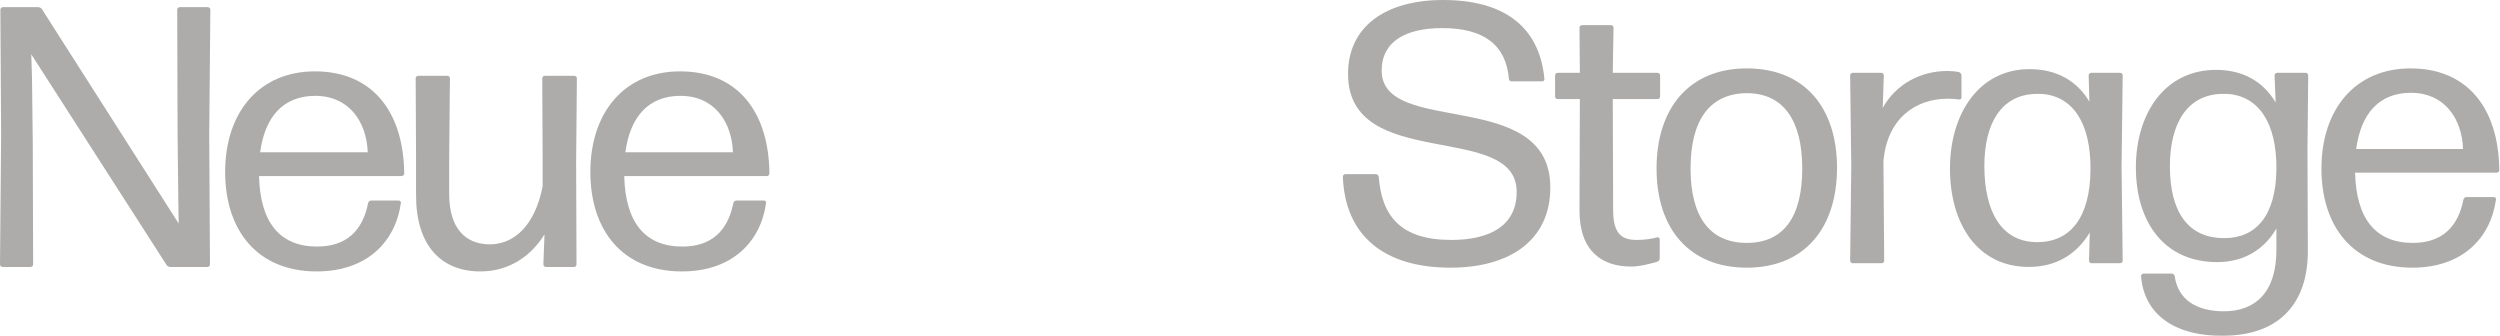 <svg width="1400" height="188" viewBox="0 0 1400 188" fill="none" xmlns="http://www.w3.org/2000/svg">
<path d="M17.93 43.91L18.347 80.287L18.555 148.051C18.555 148.882 17.93 149.506 17.096 149.506H1.459C0.625 149.506 0 148.882 0 148.051L0.625 75.713L0.208 5.455C0.208 4.624 0.834 4 1.668 4H21.265C22.099 4 23.142 4.416 23.559 5.247L100.072 125.185L99.864 112.921L99.447 74.882L99.239 5.455C99.239 4.624 99.864 4 100.698 4H116.334C117.168 4 117.794 4.624 117.794 5.455L117.168 75.713L117.585 148.051C117.585 148.882 116.96 149.506 116.126 149.506H95.486C94.652 149.506 93.609 149.09 93.192 148.258L17.513 30.399L17.93 43.91Z" fill="#ADACAB"/>
<path d="M207.81 112.298H223.238C224.072 112.298 224.697 112.921 224.489 113.753C221.361 135.787 205.1 152 177.371 152C144.014 152 126.084 128.927 126.084 96.292C126.084 62.826 145.265 39.961 176.329 39.961C207.602 39.961 225.948 61.371 226.365 97.124C226.365 97.955 225.74 98.579 224.906 98.579H145.056C145.682 124.354 156.523 138.073 177.58 138.073C193.633 138.073 203.015 129.551 206.142 113.753C206.351 112.921 206.976 112.298 207.81 112.298ZM205.934 85.275C205.308 68.23 195.509 53.68 176.537 53.68C158.816 53.68 148.392 65.112 145.682 85.275H205.934Z" fill="#ADACAB"/>
<path d="M304.915 131.213C298.243 142.23 286.151 152 269.056 152C246.956 152 232.988 137.449 232.988 109.388V88.185L232.779 43.91C232.779 43.079 233.405 42.455 234.239 42.455H250.5C251.334 42.455 251.96 43.079 251.96 43.91L251.543 88.185V108.764C251.543 128.095 260.925 136.826 274.268 136.826C288.445 136.826 299.703 125.601 303.872 104.399V88.185L303.664 43.91C303.664 43.079 304.289 42.455 305.123 42.455H321.594C322.427 42.455 323.053 43.079 323.053 43.91L322.636 91.303L322.844 148.051C322.844 148.882 322.219 149.506 321.385 149.506H305.749C304.915 149.506 304.289 148.882 304.289 148.051L304.915 131.213Z" fill="#ADACAB"/>
<path d="M412.328 112.298H427.756C428.59 112.298 429.215 112.921 429.007 113.753C425.88 135.787 409.618 152 381.889 152C348.532 152 330.602 128.927 330.602 96.292C330.602 62.826 349.783 39.961 380.847 39.961C412.12 39.961 430.466 61.371 430.883 97.124C430.883 97.955 430.258 98.579 429.424 98.579H349.574C350.2 124.354 361.041 138.073 382.098 138.073C398.151 138.073 407.533 129.551 410.66 113.753C410.869 112.921 411.494 112.298 412.328 112.298ZM410.452 85.275C409.826 68.23 400.028 53.68 381.056 53.68C363.334 53.68 352.91 65.112 350.2 85.275H410.452Z" fill="#ADACAB"/>
<path d="M868.182 104.967C868.182 134.78 845.194 149.894 812.265 149.894C775.195 149.894 753.243 132.089 752 98.963C752 98.135 752.621 97.514 753.45 97.514H770.432C771.26 97.514 771.881 98.135 772.089 98.963C773.745 120.909 784.307 134.366 812.68 134.366C834.218 134.366 849.336 126.499 849.336 107.451C849.336 67.494 754.899 96.686 754.899 41.407C754.899 14.907 775.816 0 808.123 0C841.259 0 861.969 14.078 864.868 44.099C865.075 44.927 864.454 45.548 863.626 45.548H846.437C845.608 45.548 844.987 44.927 844.987 44.099C843.33 25.258 831.111 15.735 807.709 15.735C787.207 15.735 773.745 23.188 773.745 39.544C773.745 76.81 868.182 48.446 868.182 104.967Z" fill="#ADACAB"/>
<path d="M929.455 133.952V144.718C929.455 145.546 928.834 146.374 928.006 146.581C923.656 147.823 918.272 149.273 913.302 149.273C897.769 149.273 884.515 141.198 884.515 118.01L884.722 55.486H872.296C871.468 55.486 870.847 54.864 870.847 54.036V42.235C870.847 41.407 871.468 40.786 872.296 40.786H884.722L884.515 15.528C884.515 14.7 885.136 14.078 885.965 14.078H902.118C902.947 14.078 903.568 14.7 903.568 15.528L903.154 40.786H928.213C929.041 40.786 929.662 41.407 929.662 42.235V54.036C929.662 54.864 929.041 55.486 928.213 55.486H903.154L903.361 117.596C903.361 130.432 907.71 134.366 916.615 134.366C920.964 134.366 925.106 133.745 928.006 132.917C928.834 132.71 929.455 133.331 929.455 133.952Z" fill="#ADACAB"/>
<path d="M1028.73 93.994C1028.73 127.534 1010.71 149.894 978.194 149.894C945.887 149.894 927.663 127.948 927.663 94.408C927.663 60.661 945.887 38.302 978.194 38.302C1010.71 38.302 1028.73 60.454 1028.73 93.994ZM946.716 94.408C946.716 121.116 957.278 136.022 978.194 136.022C999.111 136.022 1009.26 121.116 1009.26 94.408C1009.26 67.701 998.904 52.173 978.194 52.173C957.07 52.38 946.716 67.701 946.716 94.408Z" fill="#ADACAB"/>
<path d="M1053.69 147.409H1037.54C1036.71 147.409 1036.09 146.788 1036.09 145.96L1036.71 92.959L1036.09 42.235C1036.09 41.407 1036.71 40.786 1037.54 40.786H1053.49C1054.31 40.786 1054.94 41.407 1054.94 42.235L1054.31 60.454C1061.77 46.997 1075.65 39.751 1090.56 39.751C1092.83 39.751 1095.11 39.958 1096.98 40.372C1097.8 40.579 1098.43 41.407 1098.43 42.235V54.657C1098.43 55.279 1097.8 55.9 1096.98 55.693C1095.32 55.486 1093.25 55.279 1090.76 55.279C1072.54 55.279 1056.8 66.458 1054.73 90.267L1055.14 145.96C1055.14 146.788 1054.52 147.409 1053.69 147.409Z" fill="#ADACAB"/>
<path d="M1111.24 92.959C1111.24 118.424 1120.77 135.608 1140.86 135.608C1159.29 135.608 1170.47 121.944 1170.68 95.029C1170.89 69.15 1160.95 53.829 1143.35 52.587C1142.72 52.587 1140.65 52.587 1139.82 52.587C1120.36 53.208 1111.24 69.564 1111.24 92.959ZM1187.25 147.409H1171.3C1170.47 147.409 1169.85 146.788 1169.85 145.96L1170.27 130.225C1163.02 142.233 1151.63 149.48 1136.1 149.48C1107.31 149.48 1091.98 125.257 1091.98 94.408C1091.98 63.56 1108.35 38.716 1136.51 38.716C1151.63 38.716 1163.02 45.134 1170.06 56.935L1169.65 42.235C1169.65 41.407 1170.27 40.786 1171.1 40.786H1187.25C1188.08 40.786 1188.7 41.407 1188.7 42.235L1188.08 93.166L1188.7 145.96C1188.7 146.788 1188.08 147.409 1187.25 147.409Z" fill="#ADACAB"/>
<path d="M1215.14 93.166C1215.14 118.838 1225.5 133.538 1245.8 133.331C1263.19 133.331 1274.58 120.909 1274.79 94.615C1275 69.15 1265.06 53.829 1247.45 52.587C1246.83 52.587 1244.76 52.587 1243.93 52.587C1224.88 53.208 1215.14 68.943 1215.14 93.166ZM1292.39 140.163C1292.6 170.804 1275.41 187.988 1244.97 187.988C1220.32 188.402 1200.86 177.844 1198.99 154.656C1198.99 153.827 1199.61 153.206 1200.44 153.206H1216.18C1217.01 153.206 1217.63 153.827 1217.84 154.656C1219.7 168.113 1230.47 174.324 1245.38 174.324C1262.78 174.324 1274.79 163.972 1274.79 139.956V127.948C1267.95 139.749 1256.56 146.788 1241.65 146.788C1211.83 146.788 1196.09 124.221 1196.09 93.787C1196.09 63.56 1212.25 39.13 1241.03 39.13C1255.94 39.13 1267.33 45.548 1274.37 57.349L1273.75 42.235C1273.75 41.407 1274.37 40.786 1275.2 40.786H1291.15C1291.98 40.786 1292.6 41.407 1292.6 42.235L1292.19 83.435L1292.39 140.163Z" fill="#ADACAB"/>
<path d="M1381.18 110.35H1396.5C1397.33 110.35 1397.95 110.971 1397.75 111.799C1394.64 133.745 1378.49 149.894 1350.94 149.894C1317.81 149.894 1300 126.913 1300 94.408C1300 61.075 1319.05 38.302 1349.91 38.302C1380.97 38.302 1399.2 59.626 1399.61 95.236C1399.61 96.064 1398.99 96.686 1398.16 96.686H1318.84C1319.46 122.358 1330.23 136.022 1351.15 136.022C1367.1 136.022 1376.42 127.534 1379.52 111.799C1379.73 110.971 1380.35 110.35 1381.18 110.35ZM1379.32 83.435C1378.69 66.458 1368.96 51.966 1350.11 51.966C1332.51 51.966 1322.16 63.353 1319.46 83.435H1379.32Z" fill="#ADACAB"/>
</svg>
